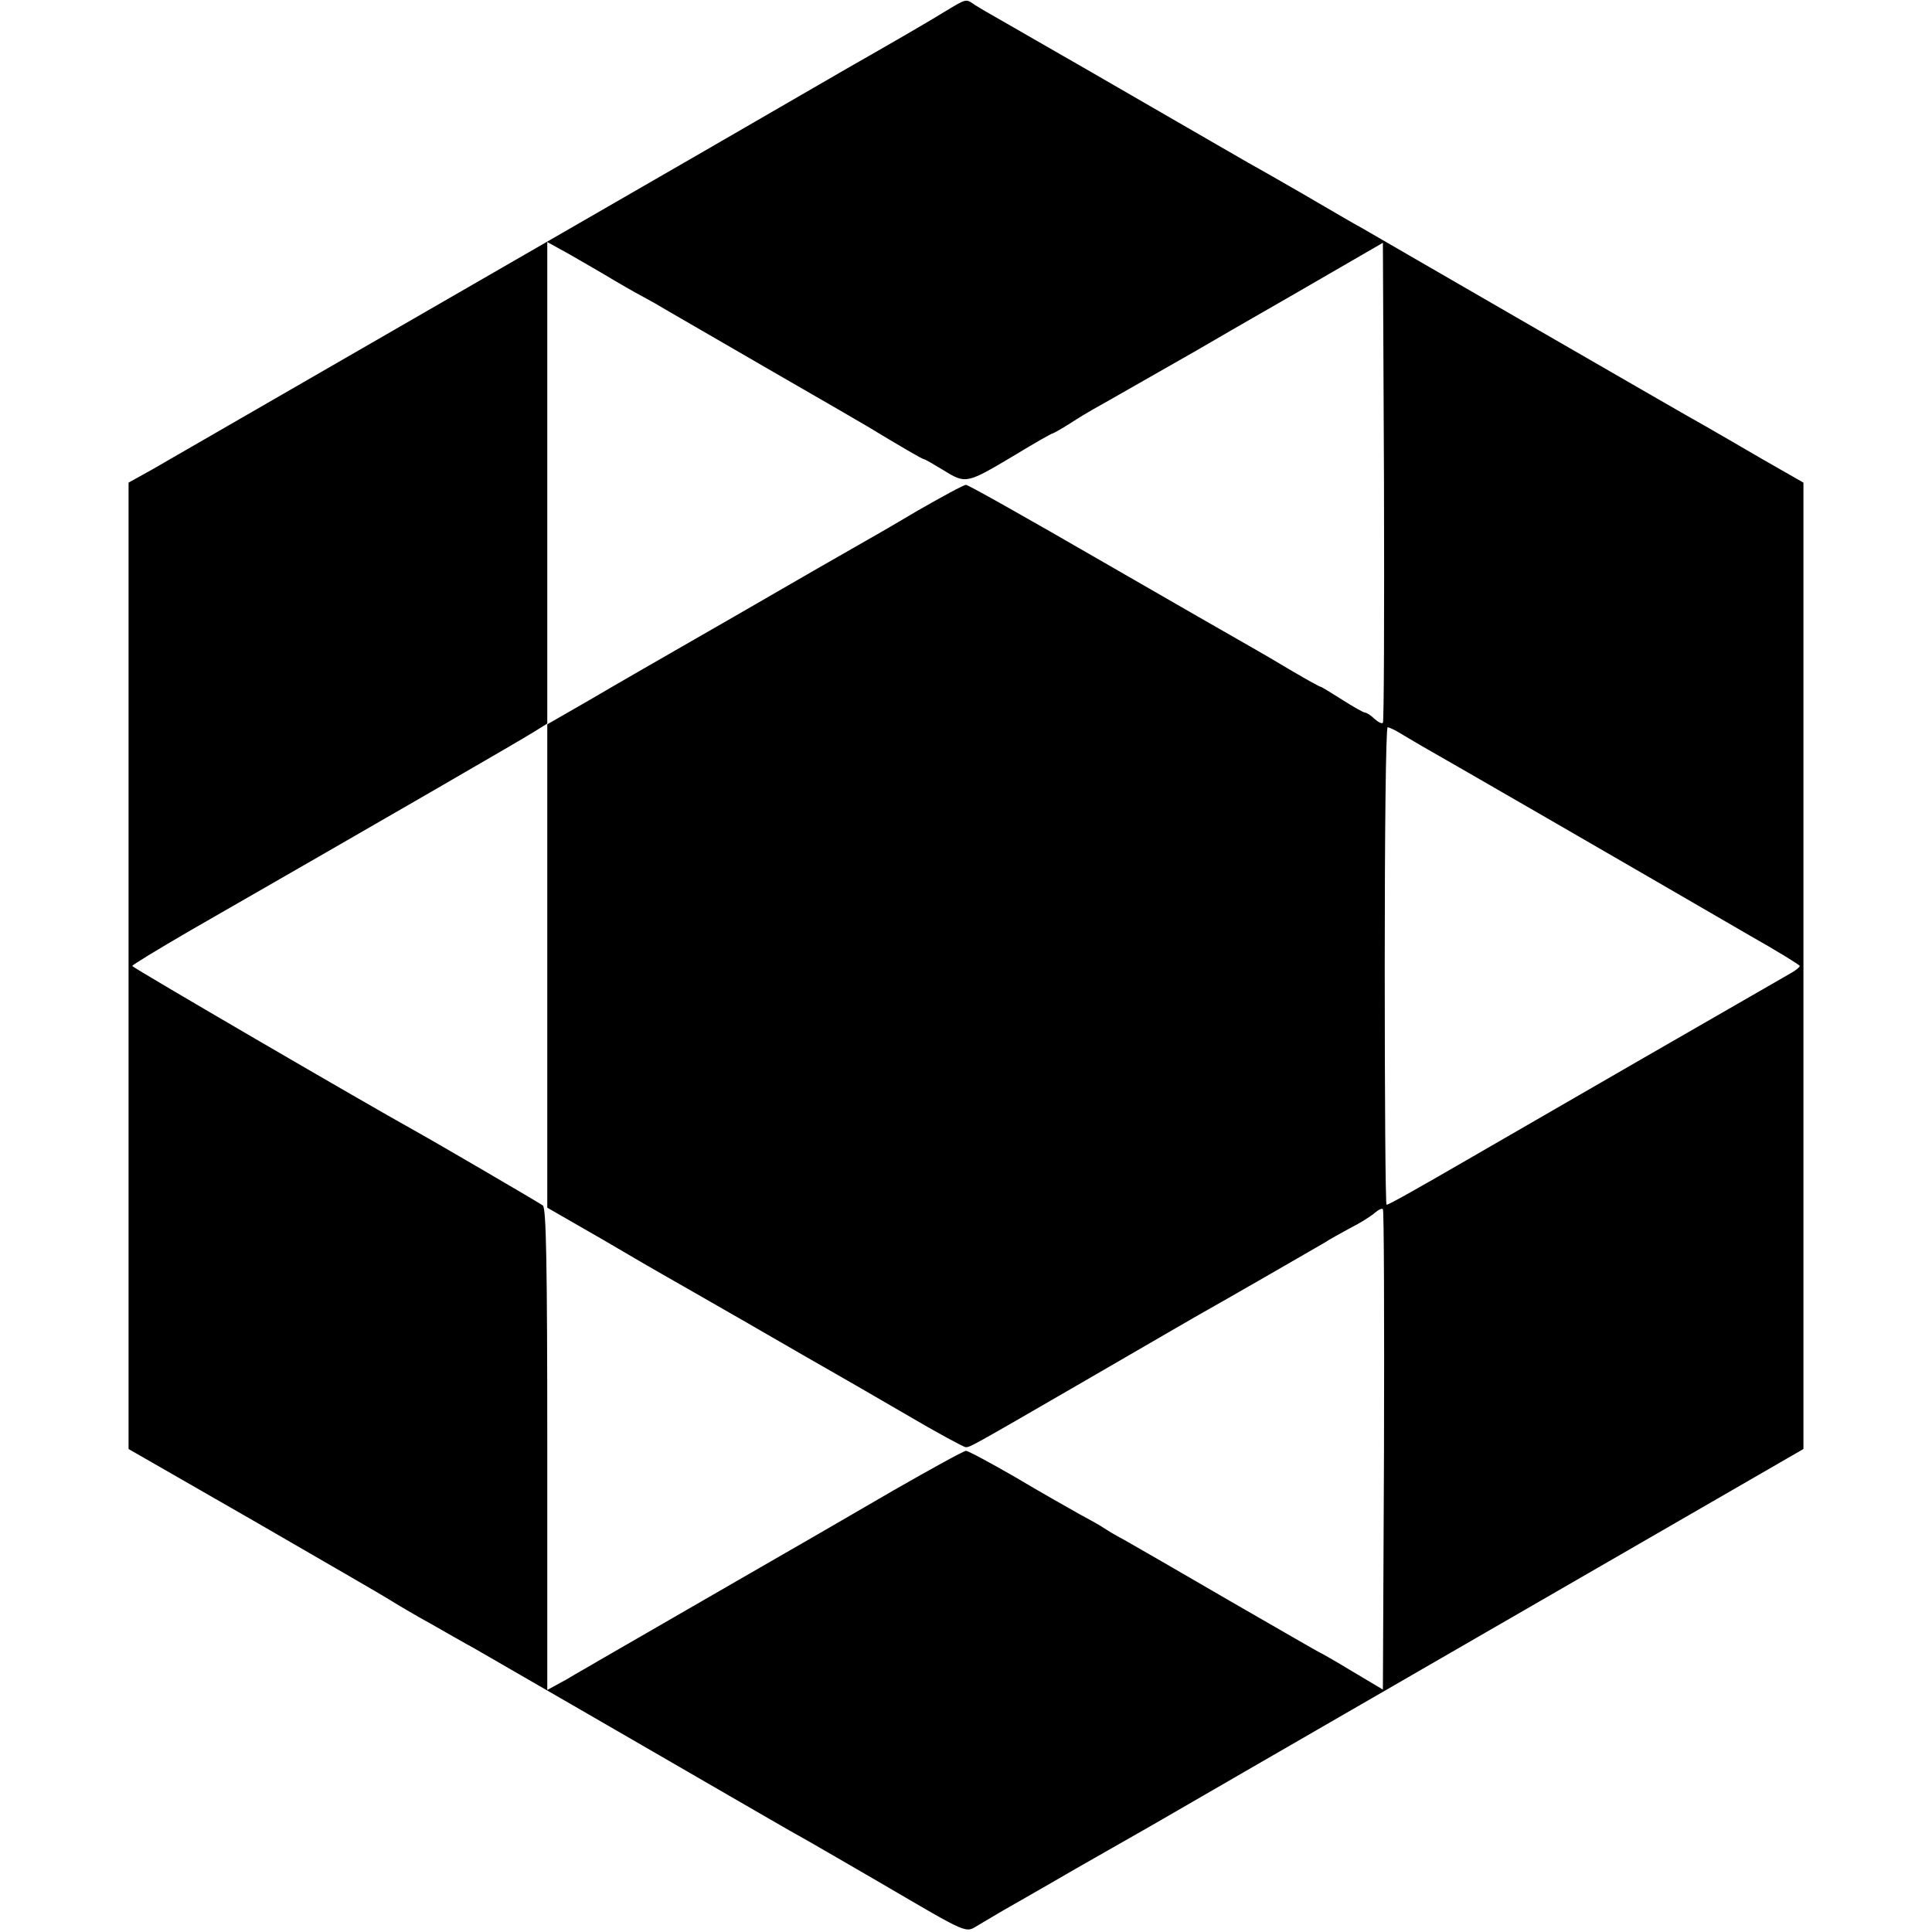 <?xml version="1.0" standalone="no"?>
<!DOCTYPE svg PUBLIC "-//W3C//DTD SVG 20010904//EN"
 "http://www.w3.org/TR/2001/REC-SVG-20010904/DTD/svg10.dtd">
<svg version="1.0" xmlns="http://www.w3.org/2000/svg"
 width="526pt" height="526pt" viewBox="0 0 526 526"
 preserveAspectRatio="xMidYMid meet">
<g transform="translate(0,526) scale(0.1,-0.1)"
fill="#000000" stroke="none">
<path d="M2570 5227 c-30 -19 -149 -88 -265 -154 -115 -67 -574 -332 -1020
-589 -445 -257 -838 -483 -872 -503 l-63 -35 0 -1316 0 -1315 338 -194 c185
-107 353 -204 372 -216 19 -12 71 -43 115 -67 44 -25 96 -55 115 -65 42 -24
635 -367 775 -448 55 -32 118 -68 140 -80 22 -13 108 -62 190 -110 248 -145
232 -138 269 -116 17 10 47 28 66 39 19 11 109 62 200 115 91 52 184 105 207
118 22 13 431 249 907 524 l866 500 0 1315 0 1316 -112 64 c-62 36 -132 77
-157 91 -26 14 -237 136 -471 271 -234 135 -441 255 -460 266 -19 10 -75 43
-125 72 -49 29 -108 62 -130 75 -22 12 -85 48 -140 80 -181 105 -549 317 -595
343 -25 14 -54 31 -65 38 -26 18 -22 19 -85 -19z m-895 -732 c39 -23 77 -44
85 -48 8 -4 36 -20 61 -35 26 -15 154 -89 285 -165 132 -76 246 -142 254 -147
91 -55 151 -90 155 -90 3 0 27 -14 55 -31 60 -37 62 -36 193 42 54 33 100 59
103 59 2 0 23 12 47 27 23 15 51 32 62 38 24 13 230 131 283 161 20 12 143 83
272 157 l235 136 3 -651 c1 -358 0 -653 -3 -656 -3 -3 -13 2 -23 11 -10 10
-22 17 -26 17 -4 0 -32 16 -62 35 -30 19 -56 35 -58 35 -3 0 -37 19 -78 43
-40 24 -93 55 -118 69 -25 14 -206 118 -402 231 -197 114 -362 207 -368 207
-6 0 -65 -32 -133 -71 -67 -40 -142 -83 -167 -97 -25 -14 -173 -99 -330 -190
-157 -90 -336 -193 -397 -229 l-113 -65 0 -658 0 -658 153 -88 c83 -49 161
-94 172 -100 11 -6 110 -63 220 -126 110 -64 217 -125 238 -137 21 -12 108
-62 192 -111 85 -50 159 -90 164 -90 12 0 6 -4 327 182 138 80 271 157 295
171 89 50 344 197 359 206 8 6 38 22 65 37 28 14 58 33 68 42 9 8 19 13 22 10
3 -3 4 -298 3 -656 l-3 -652 -84 50 c-46 28 -85 50 -86 50 -2 0 -112 64 -246
141 -134 78 -264 153 -289 167 -25 13 -49 28 -55 32 -5 4 -35 21 -65 37 -30
17 -110 62 -177 102 -68 39 -127 71 -133 71 -6 0 -95 -49 -198 -108 -103 -60
-293 -170 -422 -244 -298 -172 -345 -199 -383 -221 -18 -11 -56 -32 -84 -49
l-53 -29 0 654 c0 512 -3 657 -12 665 -11 8 -290 171 -353 206 -123 68 -765
442 -765 446 0 3 71 46 157 96 500 287 903 520 936 541 l37 23 0 656 0 655 58
-32 c31 -18 89 -51 127 -74z m2140 -1233 c17 -10 50 -30 75 -44 41 -23 526
-303 872 -504 76 -43 138 -81 138 -84 0 -3 -12 -13 -27 -21 -98 -56 -724 -417
-848 -489 -176 -102 -244 -140 -250 -140 -3 0 -5 293 -5 650 0 358 3 650 8
650 4 0 21 -8 37 -18z"/>
</g>
</svg>
